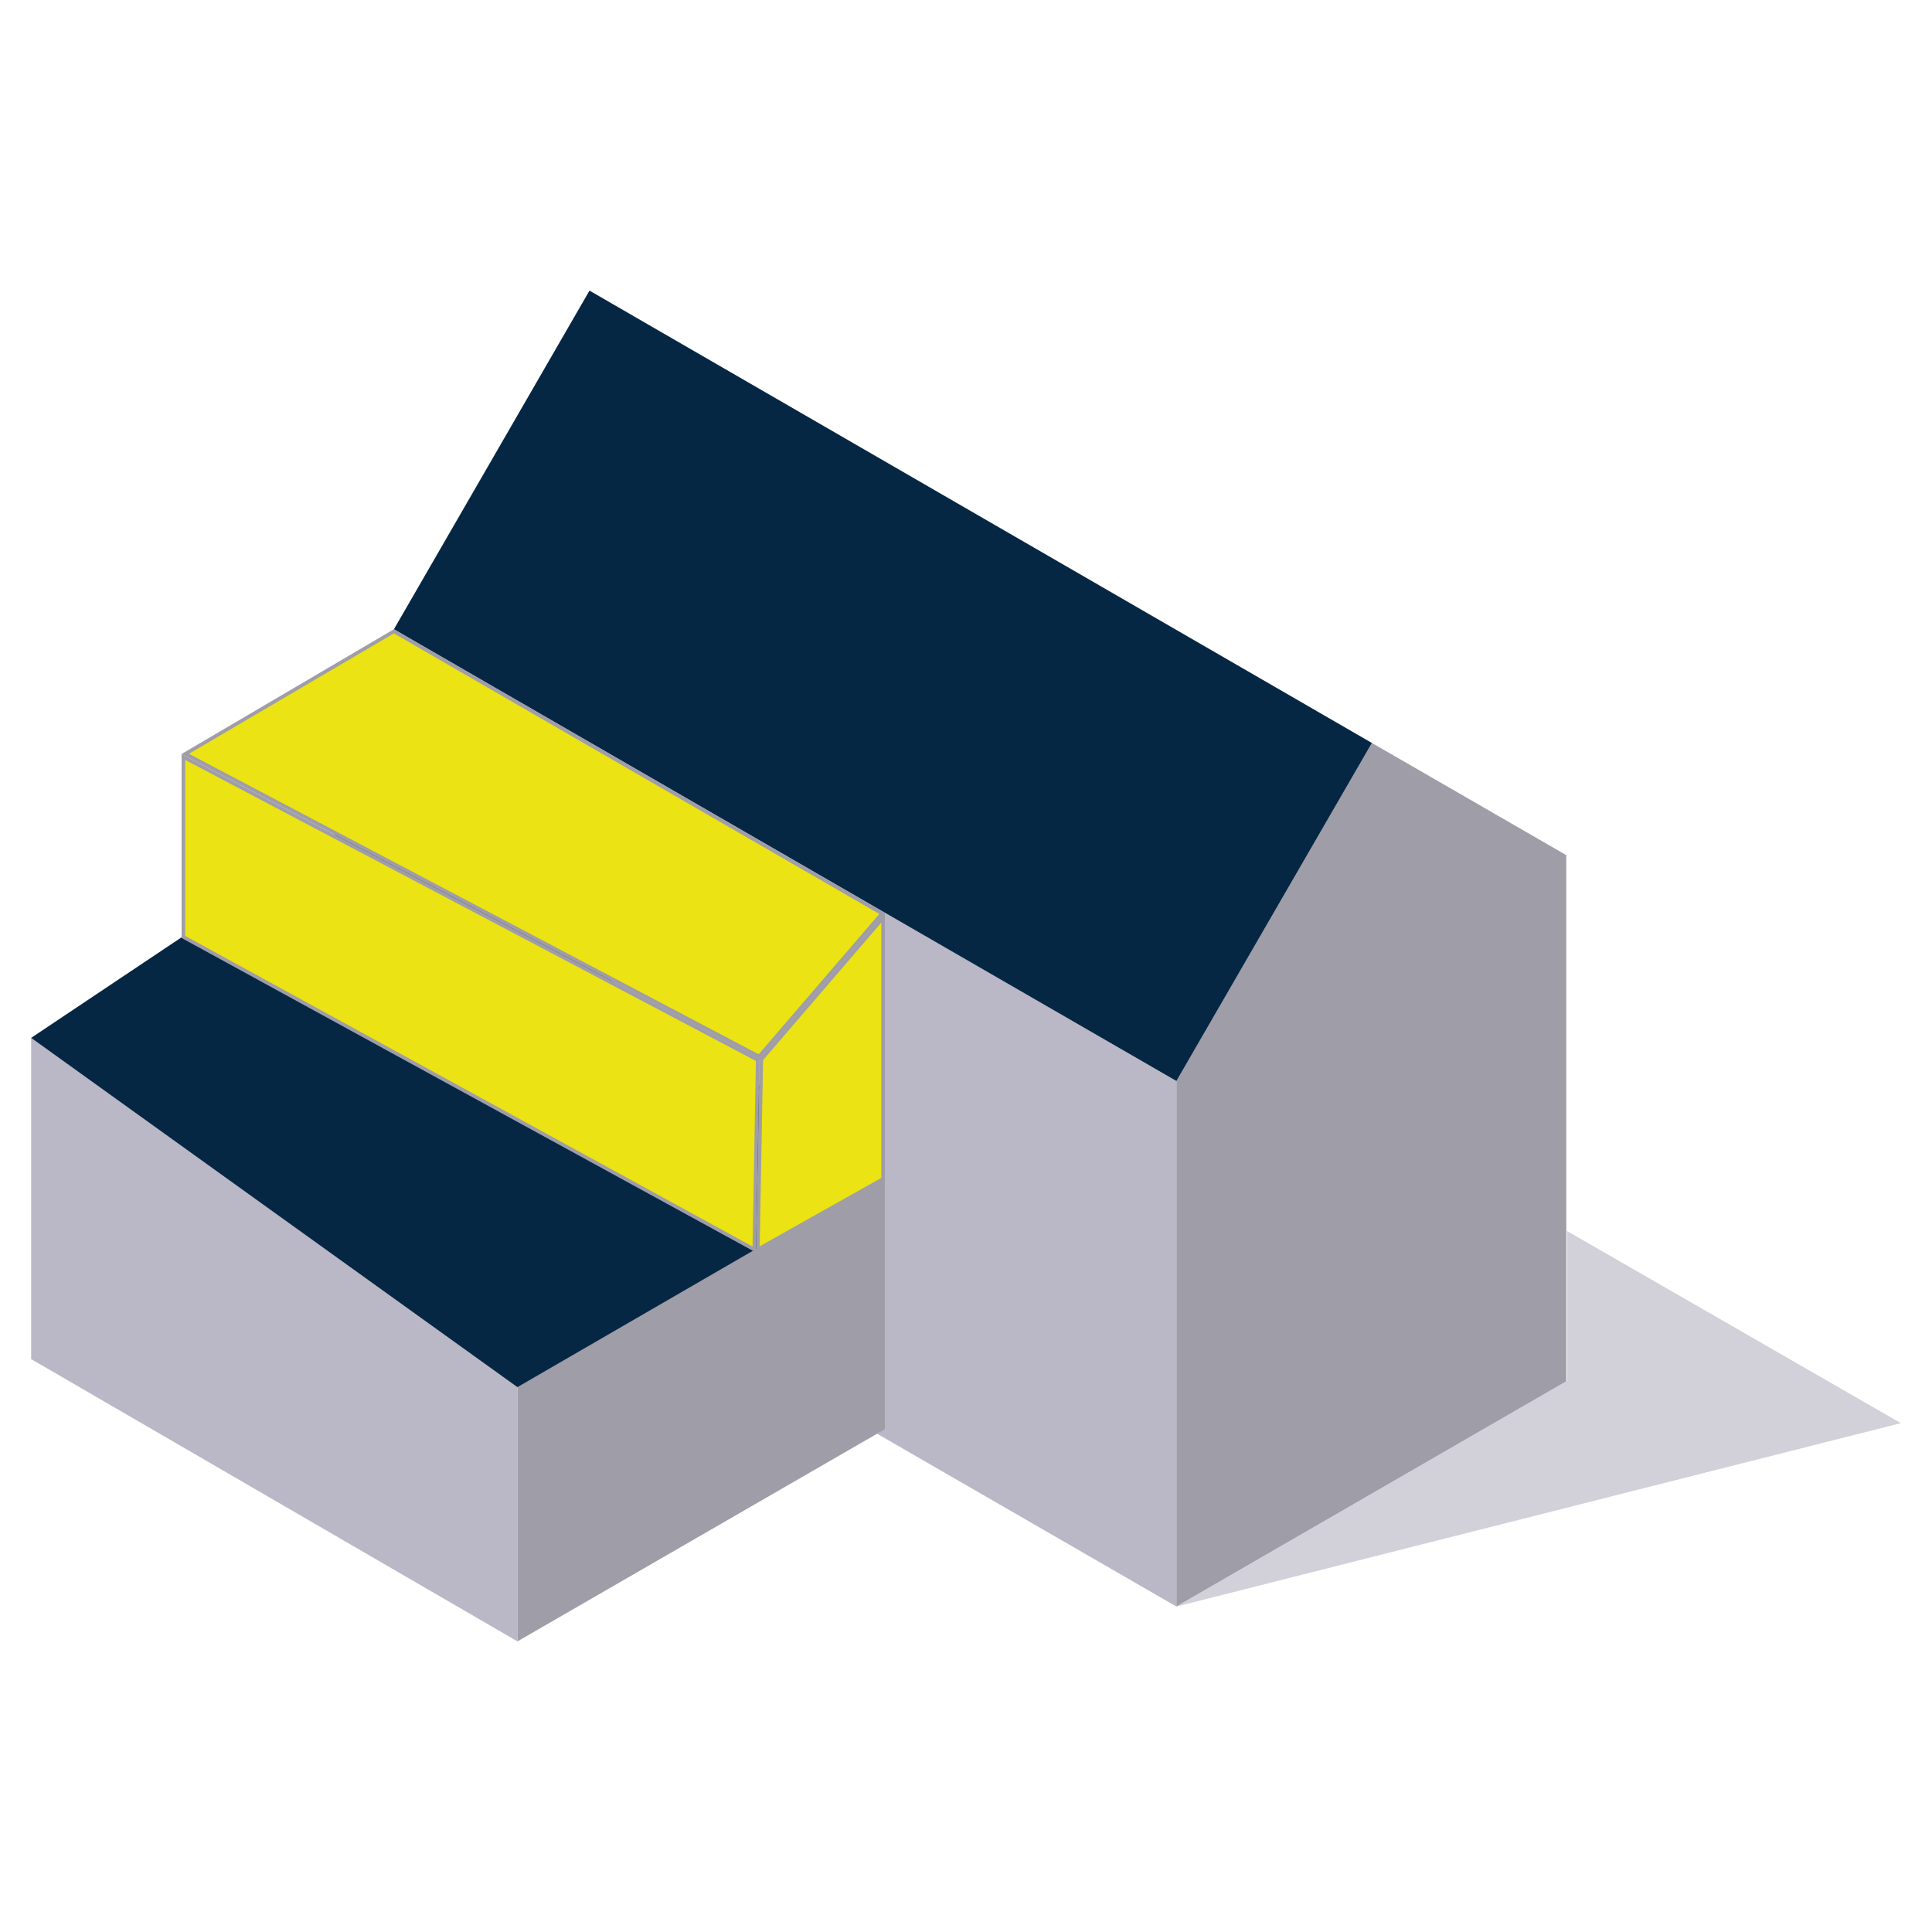 <svg xmlns="http://www.w3.org/2000/svg" xmlns:xlink="http://www.w3.org/1999/xlink" id="Layer_1" x="0px" y="0px" viewBox="0 0 1080 1080" style="enable-background:new 0 0 1080 1080;" xml:space="preserve"><style type="text/css">	.st0{fill-rule:evenodd;clip-rule:evenodd;fill:#FFFFFF;}	.st1{fill-rule:evenodd;clip-rule:evenodd;fill:#BAB8C6;}	.st2{fill-rule:evenodd;clip-rule:evenodd;fill:#9F9DA8;}	.st3{fill-rule:evenodd;clip-rule:evenodd;fill:#062744;}	.st4{opacity:0.65;fill-rule:evenodd;clip-rule:evenodd;fill:#BAB8C6;}	.st5{fill-rule:evenodd;clip-rule:evenodd;fill:#EBE313;}	.st6{fill:#9F9DA8;}</style><g id="Rear_Over_Outrigger">	<path class="st1" d="M220.18,645.51l437.42,252.54V604.28L220.18,351.77V645.51z"></path>	<path class="st2" d="M657.62,604.28v293.77l217.95-125.89V478.04L766.9,415.32L657.62,604.28z"></path>	<path class="st3" d="M329.53,162.45l-109.33,189.3L657.62,604.3L766.9,415.33L329.53,162.45z"></path>	<path class="st4" d="M875.98,688.14l186.61,107.4L657.63,898.06L875.98,771.9V688.14z"></path>	<path class="st1" d="M17.41,759.74l271.83,157.79V774.41L17.41,580.1V759.74z"></path>	<path class="st2" d="M289.26,772.72v144.82l205.39-118.6V653.79L289.26,772.72z"></path>	<path class="st3" d="M17.41,580.18l271.83,195.23l205.39-118.93L207.52,453.06L17.41,580.18z"></path>	<g>		<polygon class="st5" points="102.51,523.74 102.51,423.14 423.56,592.48 421.65,698.49   "></polygon>		<path class="st6" d="M103.51,424.8l319.04,168.27l-1.87,103.74L103.51,523.15V424.8 M101.51,421.49v102.85l321.11,175.82    l1.95-108.28L101.51,421.49L101.51,421.49z"></path>	</g>	<g>		<polygon class="st5" points="425.57,592.24 493.63,513.07 493.63,659.07 423.65,698.41   "></polygon>		<path class="st6" d="M492.63,515.76v142.72l-67.95,38.21l1.88-104.07L492.63,515.76 M494.63,510.37l-70.06,81.49l-1.95,108.28    l72.01-40.49V510.37L494.63,510.37z"></path>	</g>	<g>		<polygon class="st5" points="103.56,421.43 220.18,352.91 493.08,510.63 424.33,590.61   "></polygon>		<path class="st6" d="M220.18,354.07L491.54,510.9l-67.44,78.46L105.62,421.38L220.18,354.07 M220.17,351.76l-118.66,69.72    l323.07,170.39l70.06-81.49L220.17,351.76L220.17,351.76z"></path>	</g></g></svg>